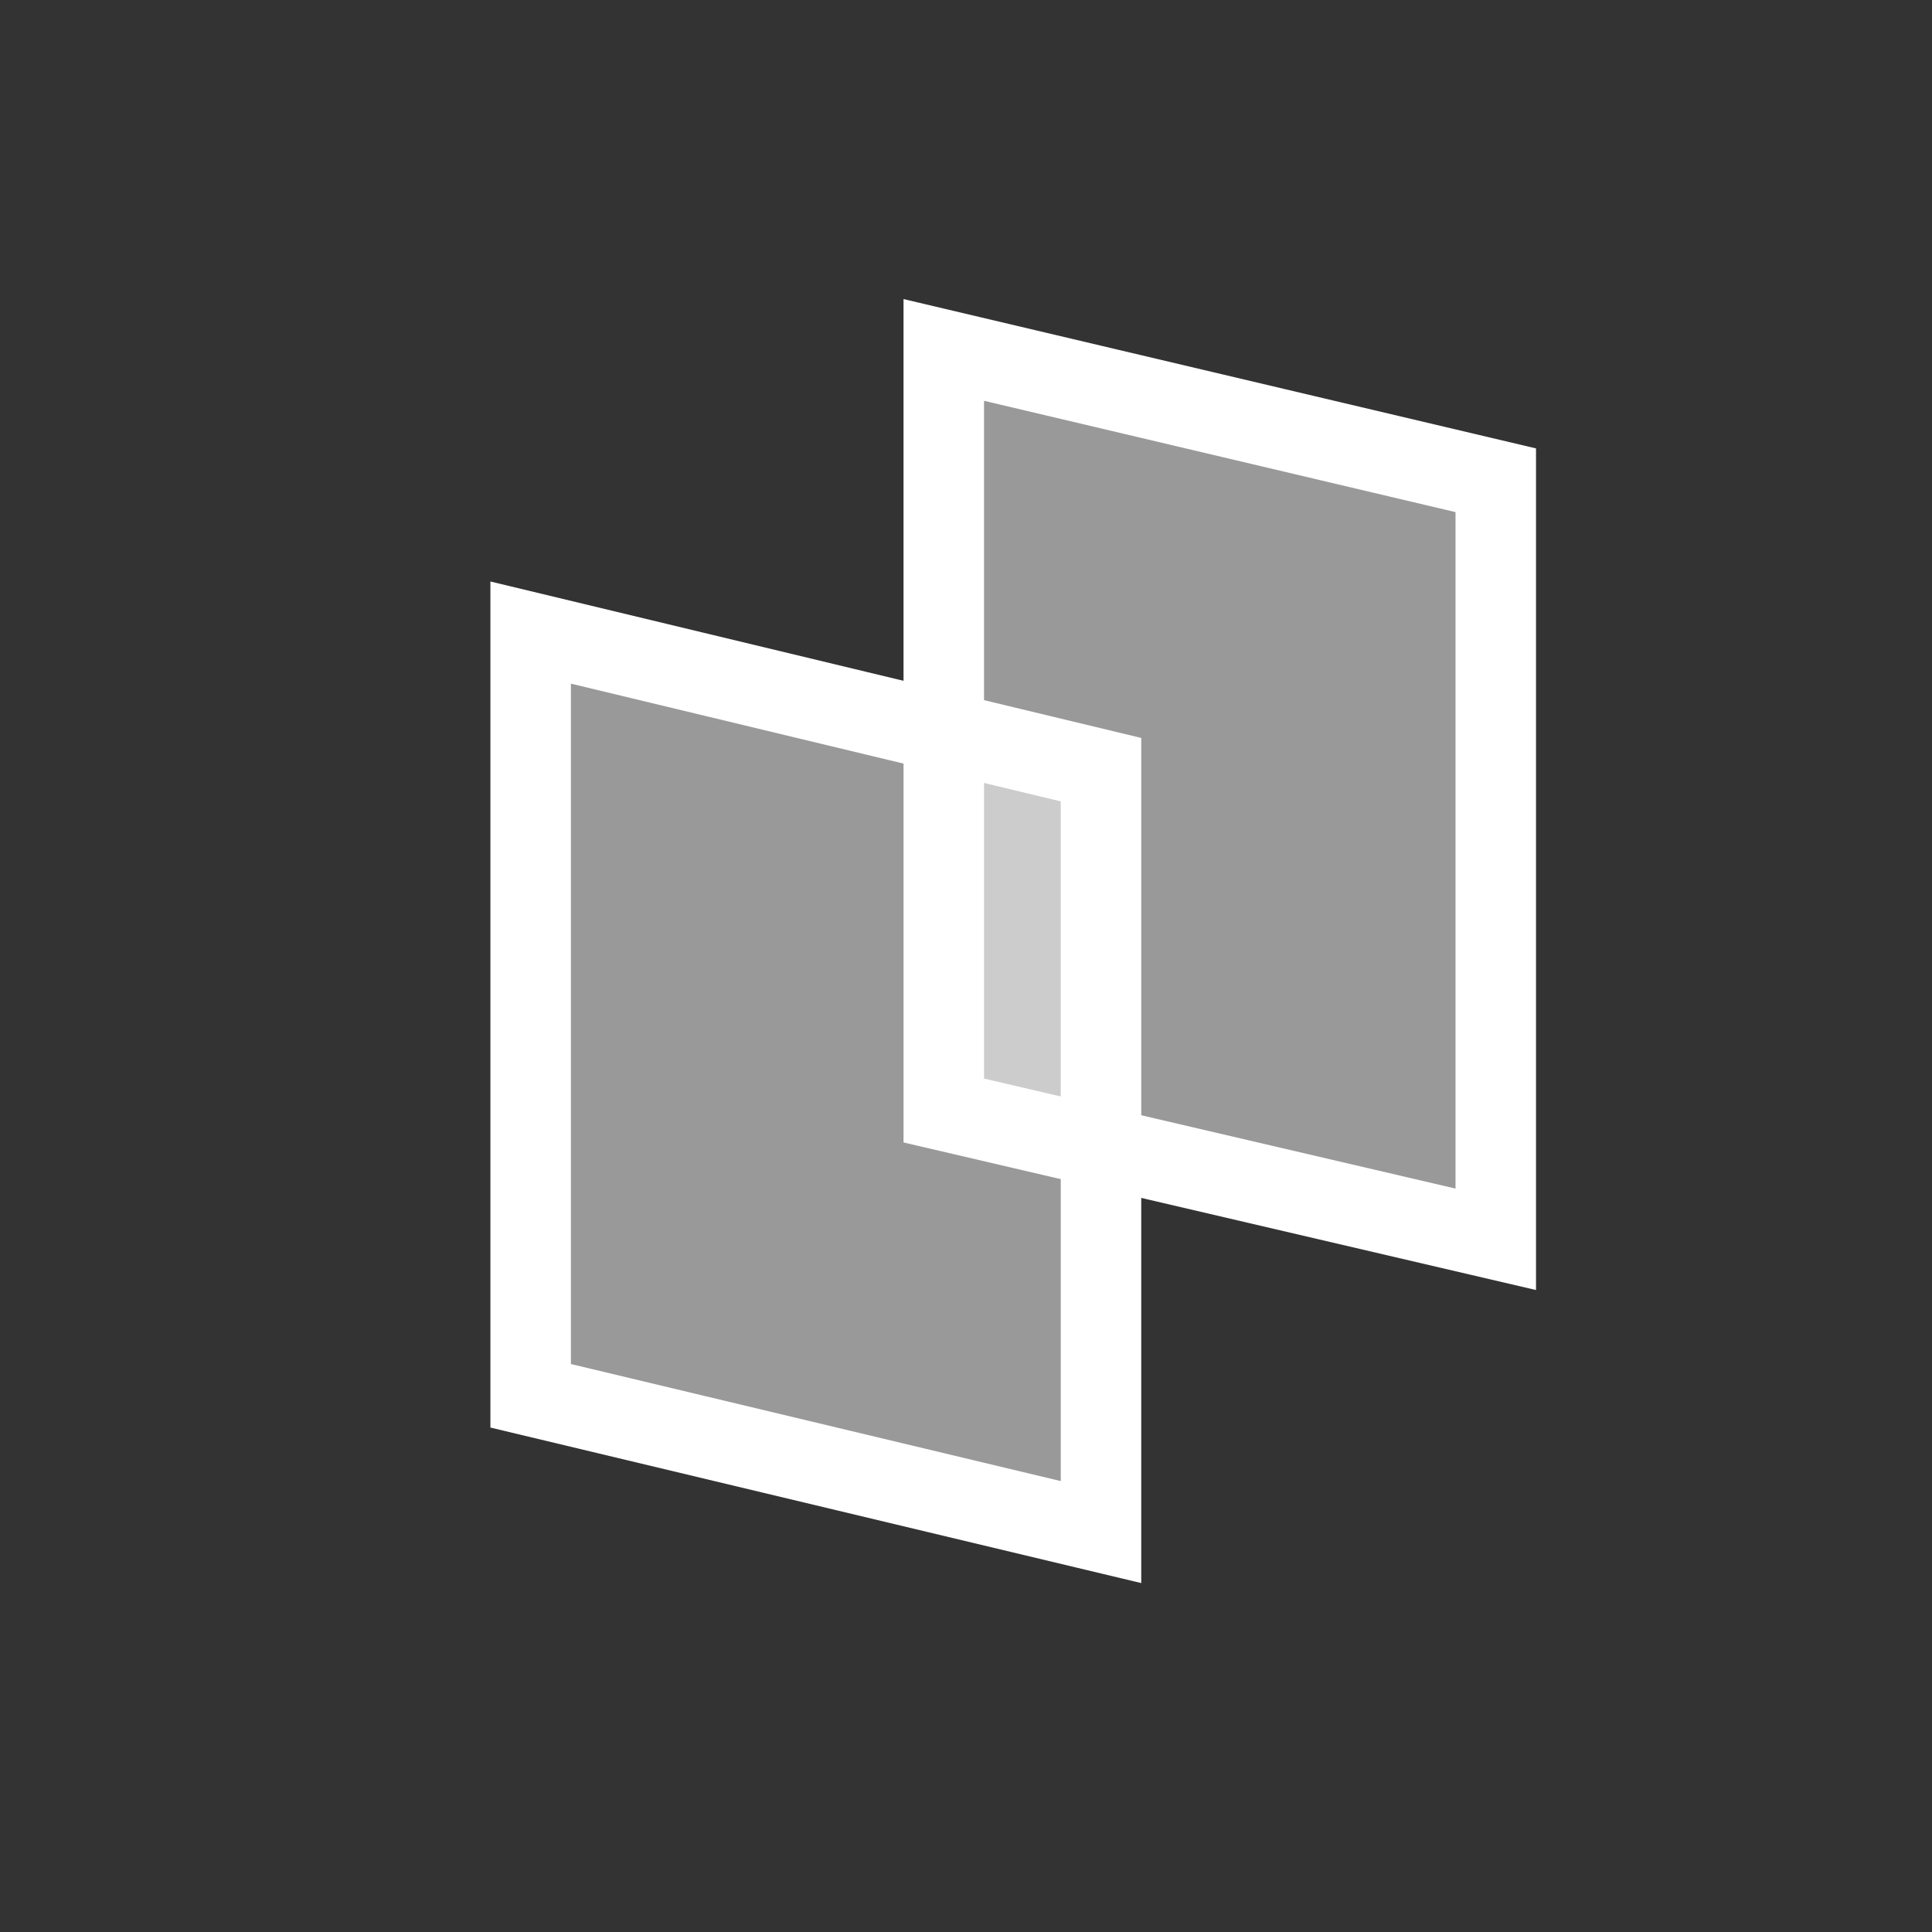 <svg width="24" height="24" viewBox="0 0 24 24" fill="none" xmlns="http://www.w3.org/2000/svg">
<rect x="0" y="0" width="24" height="24" fill="#333333" stroke="none"/>
<path d="M6.592 7.858L6.592 17.339L13.677 19.032L13.677 9.561L6.592 7.858Z" fill="white" fill-opacity="0.5" stroke="white"/>
<path d="M11.724 4.347L11.724 13.795L18.581 15.395L18.581 5.966L11.724 4.347Z" fill="white" fill-opacity="0.5" stroke="white"/>
</svg>
